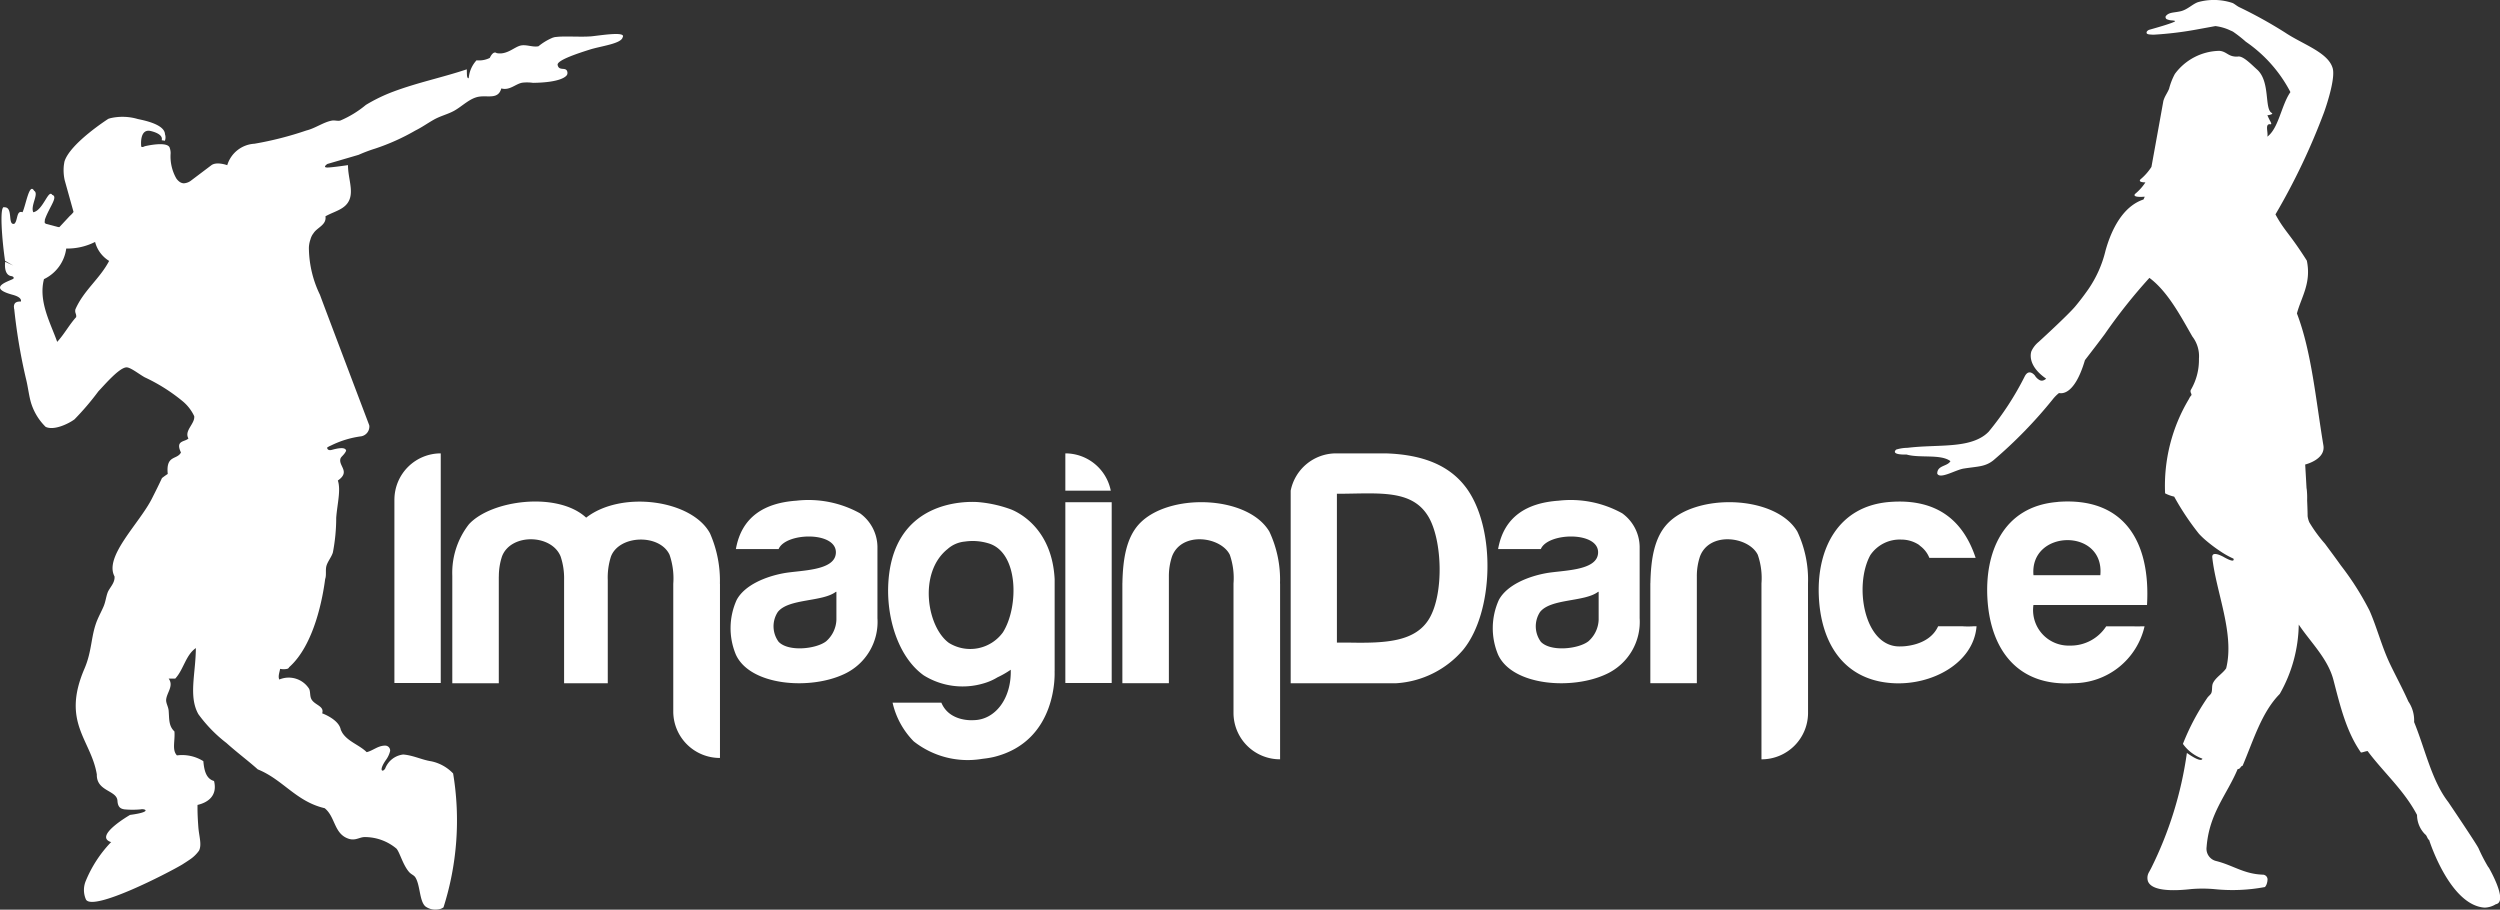 <svg xmlns="http://www.w3.org/2000/svg" xmlns:xlink="http://www.w3.org/1999/xlink" width="234" height="85.144" viewBox="0 0 234 85.144"><rect x="0" y="0" width="234" height="85.144" fill="#333333" stroke="none"/><defs><clipPath id="a"><rect width="234" height="85.144" fill="#fff"/></clipPath></defs><g clip-path="url(#a)"><path d="M423.632,283.042a9.942,9.942,0,0,0-5.956-1.18c-3,.207-5.128,1.52-5.66,4.528h4c.649-1.571,5.477-1.685,5.358.377-.1,1.688-3.326,1.593-4.905,1.887-1.666.311-3.626,1.1-4.377,2.49a6.419,6.419,0,0,0-.075,5.132c1.338,2.916,6.97,3.34,10.183,1.791a5.377,5.377,0,0,0,3.066-5.21c0-.077,0-.133,0-.162v-6.537a3.934,3.934,0,0,0-1.634-3.117m-3.184,11.994c-.942.713-3.517.99-4.432.034a2.446,2.446,0,0,1-.075-2.792c1.014-1.276,4.162-.921,5.434-1.887a.056.056,0,0,1,.05.008v2.61a2.812,2.812,0,0,1-.976,2.027" transform="translate(-343.137 -234.997)" fill="#fff" fill-rule="evenodd"/><path d="M852.981,283.042a9.942,9.942,0,0,0-5.956-1.18c-3,.207-5.128,1.52-5.66,4.528h4c.649-1.571,5.477-1.685,5.358.377-.1,1.688-3.326,1.593-4.905,1.887-1.667.311-3.626,1.1-4.378,2.49a6.417,6.417,0,0,0-.075,5.132c1.338,2.916,6.97,3.34,10.183,1.791a5.377,5.377,0,0,0,3.066-5.21c0-.077,0-.133,0-.162v-6.537a3.935,3.935,0,0,0-1.634-3.117M849.8,295.036c-.942.713-3.517.99-4.432.034a2.446,2.446,0,0,1-.075-2.792c1.014-1.276,4.162-.921,5.434-1.887a.056.056,0,0,1,.05.008v2.61a2.813,2.813,0,0,1-.976,2.027" transform="translate(-701.143 -234.997)" fill="#fff" fill-rule="evenodd"/><path d="M222.154,259.663h0v17.212h4.338V255.384a4.337,4.337,0,0,0-4.336,4.279" transform="translate(-185.238 -212.948)" fill="#fff" fill-rule="evenodd"/><path d="M279.808,290.207a11.03,11.03,0,0,0-.927-4.721c-1.693-3.141-8.292-4.044-11.591-1.468-2.655-2.463-8.879-1.666-10.973.618a7.387,7.387,0,0,0-1.557,4.816h0V299.52h4.352v-10h.006a5.892,5.892,0,0,1,.294-1.872c.824-2.183,4.643-2.1,5.486,0a6.4,6.4,0,0,1,.326,2.184h0v9.686h4.088v-9.665h0a6.432,6.432,0,0,1,.3-2.2c.781-2.038,4.574-2.133,5.486-.155a6.836,6.836,0,0,1,.345,2.712h0v4.386h0v7.634h0a4.355,4.355,0,0,0,4.371,4.279v-16.3Z" transform="translate(-212.425 -235.565)" fill="#fff" fill-rule="evenodd"/><path d="M604.346,258.875a4.337,4.337,0,0,0-4.253-3.491v3.491Z" transform="translate(-500.377 -212.948)" fill="#fff" fill-rule="evenodd"/><path d="M600.093,282.895v16.92h4.338v-16.92Z" transform="translate(-500.377 -235.887)" fill="#fff" fill-rule="evenodd"/><path d="M646.955,290.5a10.563,10.563,0,0,0-.993-4.848c-2.024-3.442-9.5-3.653-12.209-.7-1.176,1.283-1.507,3.256-1.55,5.522H632.2v9.36h4.353v-9.36h0c0-.229,0-.453,0-.673v0a5.813,5.813,0,0,1,.294-1.831c.9-2.376,4.578-1.849,5.409-.155a6.649,6.649,0,0,1,.346,2.685h0v6.841h0v5.338h0a4.349,4.349,0,0,0,4.36,4.279V290.5Z" transform="translate(-527.146 -235.887)" fill="#fff" fill-rule="evenodd"/><path d="M743.4,258.542c-1.538-2.035-4.007-3.049-7.488-3.158h-4.64a4.337,4.337,0,0,0-4.253,3.491h0V276.9h9.875a8.969,8.969,0,0,0,6.274-3.138c2.886-3.534,3.083-11.451.232-15.223M740,270.828c-1.285,2.192-4.087,2.33-7.422,2.269h-1.233V259.164h.066l.011,0h.17c3.728-.022,6.808-.423,8.33,2.165,1.286,2.186,1.451,7.161.077,9.5" transform="translate(-606.211 -212.948)" fill="#fff" fill-rule="evenodd"/><path d="M515.846,298.574v-8.621c-.239-4.63-3.207-6.174-4.064-6.524a11.73,11.73,0,0,0-3.065-.689c-.863-.068-8.283-.409-8.458,8.083-.047,3.225,1.12,6.551,3.33,8.13a6.892,6.892,0,0,0,5.648.741h0a5.206,5.206,0,0,0,1.262-.557,8.548,8.548,0,0,0,1.238-.709c.078,2.705-1.466,4.7-3.485,4.72l0,0s-2.246.2-3.01-1.639h-4.566a7.5,7.5,0,0,0,1.981,3.625,8.158,8.158,0,0,0,6.4,1.637l.179-.022a8.25,8.25,0,0,0,.927-.158c6.052-1.495,5.678-8.017,5.678-8.017m-9.861-2.634c-2.076-1.462-2.934-6.588-.155-8.809a2.809,2.809,0,0,1,1.623-.7,5.073,5.073,0,0,1,2.164.155c2.9.81,2.882,5.99,1.391,8.345a3.785,3.785,0,0,1-5.023,1.005" transform="translate(-417.131 -235.741)" fill="#fff" fill-rule="evenodd"/><path d="M944.365,290.5h0a10.567,10.567,0,0,0-.993-4.848c-2.024-3.442-9.5-3.653-12.209-.7-1.176,1.283-1.507,3.256-1.55,5.522h-.006v9.36h4.353v-9.36h0c0-.229,0-.453,0-.673v0a5.807,5.807,0,0,1,.294-1.831c.9-2.376,4.578-1.849,5.409-.155a6.648,6.648,0,0,1,.346,2.685h0v4.4h0V306.96a4.349,4.349,0,0,0,4.36-4.279h0v-5.788h0Z" transform="translate(-775.136 -235.887)" fill="#fff" fill-rule="evenodd"/><path d="M1038.955,294.2a7.4,7.4,0,0,1-1.095,0h-2.251c-.878,1.953-3.546,1.889-3.546,1.889h0c-3.383.092-4.362-5.7-2.8-8.547a3.325,3.325,0,0,1,2.907-1.454h.023a2.987,2.987,0,0,1,1.592.474.74.74,0,0,1,.124.107,2.582,2.582,0,0,1,.88,1.133h4.332c-1.1-3.322-3.451-5.593-8.05-5.235-4.78.372-6.8,4.324-6.632,8.742.165,4.39,2.274,7.908,6.858,8.215,3.746.252,7.644-1.9,7.908-5.324Z" transform="translate(-854.2 -235.583)" fill="#fff" fill-rule="evenodd"/><path d="M1125.947,282.563c-5.118.4-6.891,4.756-6.559,9.273.342,4.653,2.9,8.007,7.992,7.69a6.853,6.853,0,0,0,6.7-5.32h-.379c-.189.009-.388.008-.594,0h-2.62a3.959,3.959,0,0,1-3.407,1.8h0a3.324,3.324,0,0,1-3.4-3.8h10.63c.35-5.991-2.194-10.131-8.369-9.65m4,6.861h-6.258c-.374-4.3,6.676-4.45,6.258,0" transform="translate(-933.35 -235.579)" fill="#fff" fill-rule="evenodd"/><path d="M25.068,125.977l1.5.394-.21.745-1.371-.706Z" transform="translate(-20.835 -105.043)" fill="#fff" fill-rule="evenodd"/><path d="M24.636,123.559s-.055.246.081.3a.135.135,0,0,1,.1.168l-.275-.1.023-.493Z" transform="translate(-20.461 -102.921)" fill="#fff" fill-rule="evenodd"/><path d="M7.862,170.5s-.22-.688.59-.654.533.92.533.92H8.569Z" transform="translate(-6.533 -141.621)" fill="#fff" fill-rule="evenodd"/><path d="M55.269,19.351c-.9.078-2.436-.046-3.229.058h0a.721.721,0,0,0-.21.038.813.813,0,0,0-.169.058,5.356,5.356,0,0,0-1.261.773c-.531.106-1.1-.171-1.622-.077-.623.112-1.313.918-2.3.716-.034-.031-.305-.24-.635.452a2.255,2.255,0,0,1-1.24.223,2.79,2.79,0,0,0-.723,1.605c-.014.139-.138.083-.166-.152-.017-.142-.014-.376-.023-.608-2.368.786-4.567,1.223-6.892,2.092a15.317,15.317,0,0,0-2.55,1.236,9.632,9.632,0,0,1-2.4,1.468c-.244.061-.521-.044-.773,0-.785.137-1.565.724-2.4.927A31.676,31.676,0,0,1,23.82,29.4a2.829,2.829,0,0,0-2.55,2.009s-.983-.363-1.481,0L17.9,32.834a1.211,1.211,0,0,1-.722.271.774.774,0,0,1-.39-.155h0l-.015-.013a1.262,1.262,0,0,1-.281-.307,4.164,4.164,0,0,1-.521-2.33,1.4,1.4,0,0,0-.073-.474c-.135-.731-2.35-.191-2.35-.191-.322.166-.332,0-.332,0s-.187-1.6.817-1.44c0,0,1.292.236,1.1.88.12.013.223.031.3.048a.883.883,0,0,0,.01-.609c-.029-1.011-2.345-1.367-2.561-1.431A5.066,5.066,0,0,0,10.375,27a2.368,2.368,0,0,0-.236.07c-.031.02-3.606,2.31-4.109,4.013h0c-.026.143-.047.278-.06.4a4.33,4.33,0,0,0,.089,1.346l.824,2.956a1.978,1.978,0,0,1-.343.367l-1,1.073s-.933.162-1.226-.175l0,0a.343.343,0,0,1-.078-.167c-.314.012.326-1.21.326-1.211.335-.693.787-1.354.329-1.482-.359-.584-.855,1.451-1.777,1.623-.282-.626.559-1.742.077-2.009-.446-.8-.758,1.3-1.082,2.009-.6-.219-.424.812-.773,1.082-.658.162-.071-1.578-.927-1.546-.5-.243-.2,3.251.063,5.007l.764.444-.749-.351s-.2,1.265.609,1.348c0,0,.251.055.168.221s-2.742.8-.082,1.521c1.409.38.58,1.051.123,1.067a52.579,52.579,0,0,0,1.113,6.737c.218.844.295,1.764.541,2.473A5.331,5.331,0,0,0,4.27,55.9c.8.383,2.187-.32,2.7-.7a25.407,25.407,0,0,0,2.241-2.627c.607-.64,1.956-2.218,2.627-2.241.371-.013,1.181.638,1.7.927A16.567,16.567,0,0,1,17.1,53.505,4.057,4.057,0,0,1,18.179,54.9c.087.713-.966,1.355-.541,2.086-.327.343-1.256.155-.7,1.314-.367.715-1.419.2-1.237,2.009a6.55,6.55,0,0,0-.541.386c-.289.625-.594,1.235-.9,1.839C13.1,64.9,9.708,68.021,10.72,69.9h0c.054.63-.485,1.061-.653,1.53-.151.422-.185.852-.386,1.314-.162.372-.366.756-.541,1.159-.648,1.49-.489,2.9-1.236,4.636-2.169,5.044.612,6.622,1.159,9.891-.046,1.606,1.878,1.469,1.932,2.473.036.668.372.749.647.8a8.445,8.445,0,0,0,1.53,0c.374-.089,1.163.232-1,.52h0s-3.488,2.008-1.761,2.548c-.018.013-.036.028-.055.041a11.6,11.6,0,0,0-2.315,3.56,2.2,2.2,0,0,0,.006,1.772c.652,1.136,7.625-2.453,9.015-3.281.237-.152.471-.3.685-.449a3.277,3.277,0,0,0,.874-.836l.022-.04c.258-.55-.02-1.377-.077-2.163-.049-.678-.088-1.336-.078-2.087,1.017-.235,1.882-.894,1.546-2.24-.743-.21-.923-.984-1-1.855a3.736,3.736,0,0,0-2.473-.541c-.479-.508-.164-1.333-.232-2.24-.551-.52-.48-1.159-.541-1.932-.033-.411-.277-.726-.232-1.082.083-.654.721-1.269.232-1.932H16.4c.776-.821.982-2.212,1.932-2.859-.01,2.376-.7,4.512.232,6.181a13.154,13.154,0,0,0,2.627,2.7c1.034.928,2.112,1.726,2.937,2.473,2.351.946,3.585,3.009,6.259,3.632,1.018.81.859,2.4,2.241,2.859.624.206.99-.131,1.468-.155a4.617,4.617,0,0,1,3.014,1.082c.313.362.589,1.489,1.159,2.163.229.271.469.3.618.542.451.734.368,2.2.927,2.7a1.567,1.567,0,0,0,1.135.291h0a1.054,1.054,0,0,0,.563-.2,26.864,26.864,0,0,0,.9-12.532A3.926,3.926,0,0,0,40.346,87.2c-.819-.122-1.671-.555-2.6-.631a2.06,2.06,0,0,0-1.692,1.312c-.235.391-.653.241.063-.791h0a2.394,2.394,0,0,0,.4-.854v-.006a.462.462,0,0,0-.43-.492c-.685-.025-1.171.472-1.766.611-.694-.688-1.778-.986-2.3-1.846v0l0-.009a1.973,1.973,0,0,1-.125-.248c-.18-.977-1.742-1.531-1.742-1.531.23-.683-.687-.757-1-1.314-.174-.305-.08-.736-.232-1a2.263,2.263,0,0,0-2.781-.85c-.136-.3.025-.67.077-1a1.647,1.647,0,0,0,.663,0h0l0,0a.273.273,0,0,0,.184-.155v0c2.377-2.107,3.16-6.619,3.371-8.257.009-.029.02-.057.027-.086.086-.331,0-.738.077-1.082.107-.455.475-.852.618-1.314A17.207,17.207,0,0,0,31.47,64.4c.1-1.307.449-2.559.154-3.477,1.181-.82.085-1.322.232-2.009.051-.239.35-.355.541-.773-.048-.408-.866-.215-1.323-.09s-.457-.208-.457-.208a1.725,1.725,0,0,1,.351-.19,9.023,9.023,0,0,1,2.852-.869.929.929,0,0,0,.752-.936c0-.033-.008-.065-.012-.1,0,0-4.484-11.825-4.608-12.2a10.214,10.214,0,0,1-1.036-4.211,2.838,2.838,0,0,1,0-.286,2.56,2.56,0,0,1,.145-.7,1.572,1.572,0,0,1,.292-.585c.339-.533,1.233-.766,1.109-1.573.87-.489,1.866-.644,2.241-1.546.382-.918-.135-2.063-.132-3.245-.675.1-1.621.224-1.929.224-.5,0,0-.332,0-.332l2.925-.856A14.381,14.381,0,0,1,35.1,29.86a20.272,20.272,0,0,0,3.786-1.7c.608-.3,1.115-.668,1.7-1,.625-.359,1.35-.523,1.932-.85.772-.433,1.463-1.18,2.318-1.314s1.8.276,2.086-.773c.8.23,1.362-.462,2.009-.541a3.968,3.968,0,0,1,.957.019c2.634-.035,3.11-.61,3.188-.752a.423.423,0,0,0,.028-.271c-.112-.525-.778-.028-.907-.64-.13-.453,2.025-1.137,2.994-1.446,1.055-.337,2.968-.548,3.091-1.159.355-.593-2.208-.147-3.013-.077M7.052,44.928c-.061.318.118.4.077.7-.649.716-1.12,1.61-1.777,2.318-.592-1.7-1.782-3.774-1.236-5.873A3.713,3.713,0,0,0,6.2,39.21a5.737,5.737,0,0,0,2.7-.618,2.946,2.946,0,0,0,1.314,1.777c-.883,1.693-2.393,2.759-3.168,4.559" transform="translate(0 -15.947)" fill="#fff" fill-rule="evenodd"/><path d="M1122.811,81.185a15.938,15.938,0,0,1-.928-1.789c-.235-.481-2.828-4.32-2.828-4.32-1.557-2.005-2.165-4.961-3.2-7.49a3.155,3.155,0,0,0-.541-1.932c-.542-1.216-1.168-2.369-1.7-3.477-.789-1.645-1.241-3.465-1.932-5.023a26.6,26.6,0,0,0-2.7-4.25c-.462-.657-.972-1.333-1.469-2.009a13.386,13.386,0,0,1-1.468-2.009,2.172,2.172,0,0,1-.158-.581c0-.257-.015-.814-.045-1.461a7.513,7.513,0,0,0-.029-.972c-.008-.068-.019-.135-.029-.2-.061-1.138-.125-2.193-.125-2.193s1.914-.457,1.707-1.777c-.708-4.24-1.108-8.787-2.48-12.363.4-1.524,1.366-2.831.927-4.945-1.618-2.558-2.087-2.756-2.936-4.327a61.462,61.462,0,0,0,4.559-9.582c.326-.923,1.094-3.332.773-4.173-.466-1.427-2.8-2.177-4.4-3.245a41.637,41.637,0,0,0-4.327-2.4c-.239-.12-.4-.281-.618-.386a5.525,5.525,0,0,0-3.245-.077c-.527.19-.977.7-1.623.85s-1.088.074-1.391.464a.237.237,0,0,0,.076.269,1.341,1.341,0,0,0,.527.125c.218.023.272.041.255.054h0s.409.036-2.416.826c0,0-.2.082-.232.223,0,.016,0,.034,0,.056a.2.2,0,0,0,.014.053c.032.05.12.084.252.1.115.011.243.019.381.024a32.772,32.772,0,0,0,4.047-.488l1.745-.319a4.525,4.525,0,0,1,1.442.428,1.376,1.376,0,0,1,.18.082l.007,0h0a12.193,12.193,0,0,1,1.221.955,12.958,12.958,0,0,1,4.173,4.714c-.854,1.226-1.094,3.384-2.163,4.173.114-.375-.281-1.26.309-1.159.1.01.062-.1-.012-.251-.113-.2-.213-.418-.291-.6a.888.888,0,0,0,.37-.086.121.121,0,0,0,.083-.043h0c.013-.024,0-.058-.073-.1-.658-.422-.107-2.894-1.314-4.018-.548-.483-1.369-1.368-1.854-1.236-.891.033-.989-.477-1.7-.541a5.29,5.29,0,0,0-4.172,2.164,6.1,6.1,0,0,0-.541,1.391c-.134.328-.344.619-.463.927-.025.064-.048.13-.07.2,0,.006-.8,4.445-1.117,6.181a5.127,5.127,0,0,1-1.019,1.159s-.326.283.456.29a4.753,4.753,0,0,1-.954,1.067s-.431.375.889.272c-.037.093-.075.181-.116.262-1.913.638-2.994,2.771-3.555,4.791a10.8,10.8,0,0,1-1.623,3.632c-.4.572-.805,1.1-1.217,1.594-.73.86-3.421,3.315-3.421,3.315a2.439,2.439,0,0,0-.672.863c-.055.148-.422,1.332,1.378,2.576a.749.749,0,0,1-.088.07.708.708,0,0,1-.06.038l-.015.008a.583.583,0,0,1-.081.037.428.428,0,0,1-.386-.028,1.2,1.2,0,0,1-.433-.429c-.15-.172-.585-.573-.932.067v0a27.494,27.494,0,0,1-3.379,5.192,3.1,3.1,0,0,1-.429.371l-.043.029-.076.051-.075.048,0,0h0c-1.726,1.06-4.389.7-6.974,1.019h0a3.775,3.775,0,0,0-1.062.163s-.65.5.973.467c1.218.354,3.21-.068,4.1.618-.288.51-1.227.37-1.236,1.159.239.574,1.709-.342,2.473-.464,1.319-.21,2-.151,2.782-.773a42.561,42.561,0,0,0,5.564-5.718,3.552,3.552,0,0,1,.574-.577c.053-.017,1.379.49,2.432-3.082.643-.835,1.312-1.7,1.862-2.445a50.95,50.95,0,0,1,4.173-5.255c1.714,1.273,2.919,3.573,4.018,5.486a3.017,3.017,0,0,1,.618,2.086,5.523,5.523,0,0,1-.773,2.936c-.056.236.079.282.078.464a1.3,1.3,0,0,0-.241.365,15.8,15.8,0,0,0-2.232,8.83,3.431,3.431,0,0,0,.85.309,24.74,24.74,0,0,0,2.318,3.477,7.706,7.706,0,0,0,.594.574,14.512,14.512,0,0,0,1.461,1.1h0a8.145,8.145,0,0,0,1.175.651s.221.461-.767-.072h0c-.061-.033-.127-.07-.2-.111-.356-.186-1.06-.488-1.015.067.346,3.233,2.11,7.144,1.3,10.383-.324.485-.987.856-1.236,1.391-.13.28-.039.658-.155.927-.065.152-.282.3-.386.464a21.7,21.7,0,0,0-2.269,4.288l.005.013a3.827,3.827,0,0,0,1.814,1.371s0,.489-1.449-.533a35.121,35.121,0,0,1-3.371,10.838h0l-.01.014c-.048.09-.095.181-.144.27a1.125,1.125,0,0,0-.1.2,1.041,1.041,0,0,0-.031.649l0,.008c.19.577,1.1,1.092,4.05.764a12.664,12.664,0,0,1,2.225.009,16.437,16.437,0,0,0,4.686-.2.844.844,0,0,0,.182-.337c.01-.033.018-.064.025-.095s.011-.046.016-.07.008-.049.01-.073,0-.041.006-.061a.451.451,0,0,0-.427-.523c-.039,0-.076,0-.114-.006h-.018v0c-1.685-.085-2.706-.884-4.234-1.267h0a1.181,1.181,0,0,1-.912-1.266c0-.028.005-.045.005-.045h0c.24-3.165,1.905-4.9,2.908-7.3.266.009.249-.266.464-.309,1.014-2.386,1.785-5.015,3.477-6.723a13.493,13.493,0,0,0,1.777-6.491c1.063,1.6,2.724,3.175,3.245,5.177.63,2.419,1.2,4.828,2.572,6.791.112.042.686-.236.673-.068,1.506,1.994,3.376,3.625,4.582,5.919a2.58,2.58,0,0,0,.749,1.808c.189.12.2.419.386.541,0,0,1.924,6.11,5.191,6.325a2.092,2.092,0,0,0,1.046-.318c1.219-.222-.674-3.457-.674-3.457" transform="translate(-889.894 0)" fill="#fff" fill-rule="evenodd"/></g></svg>
